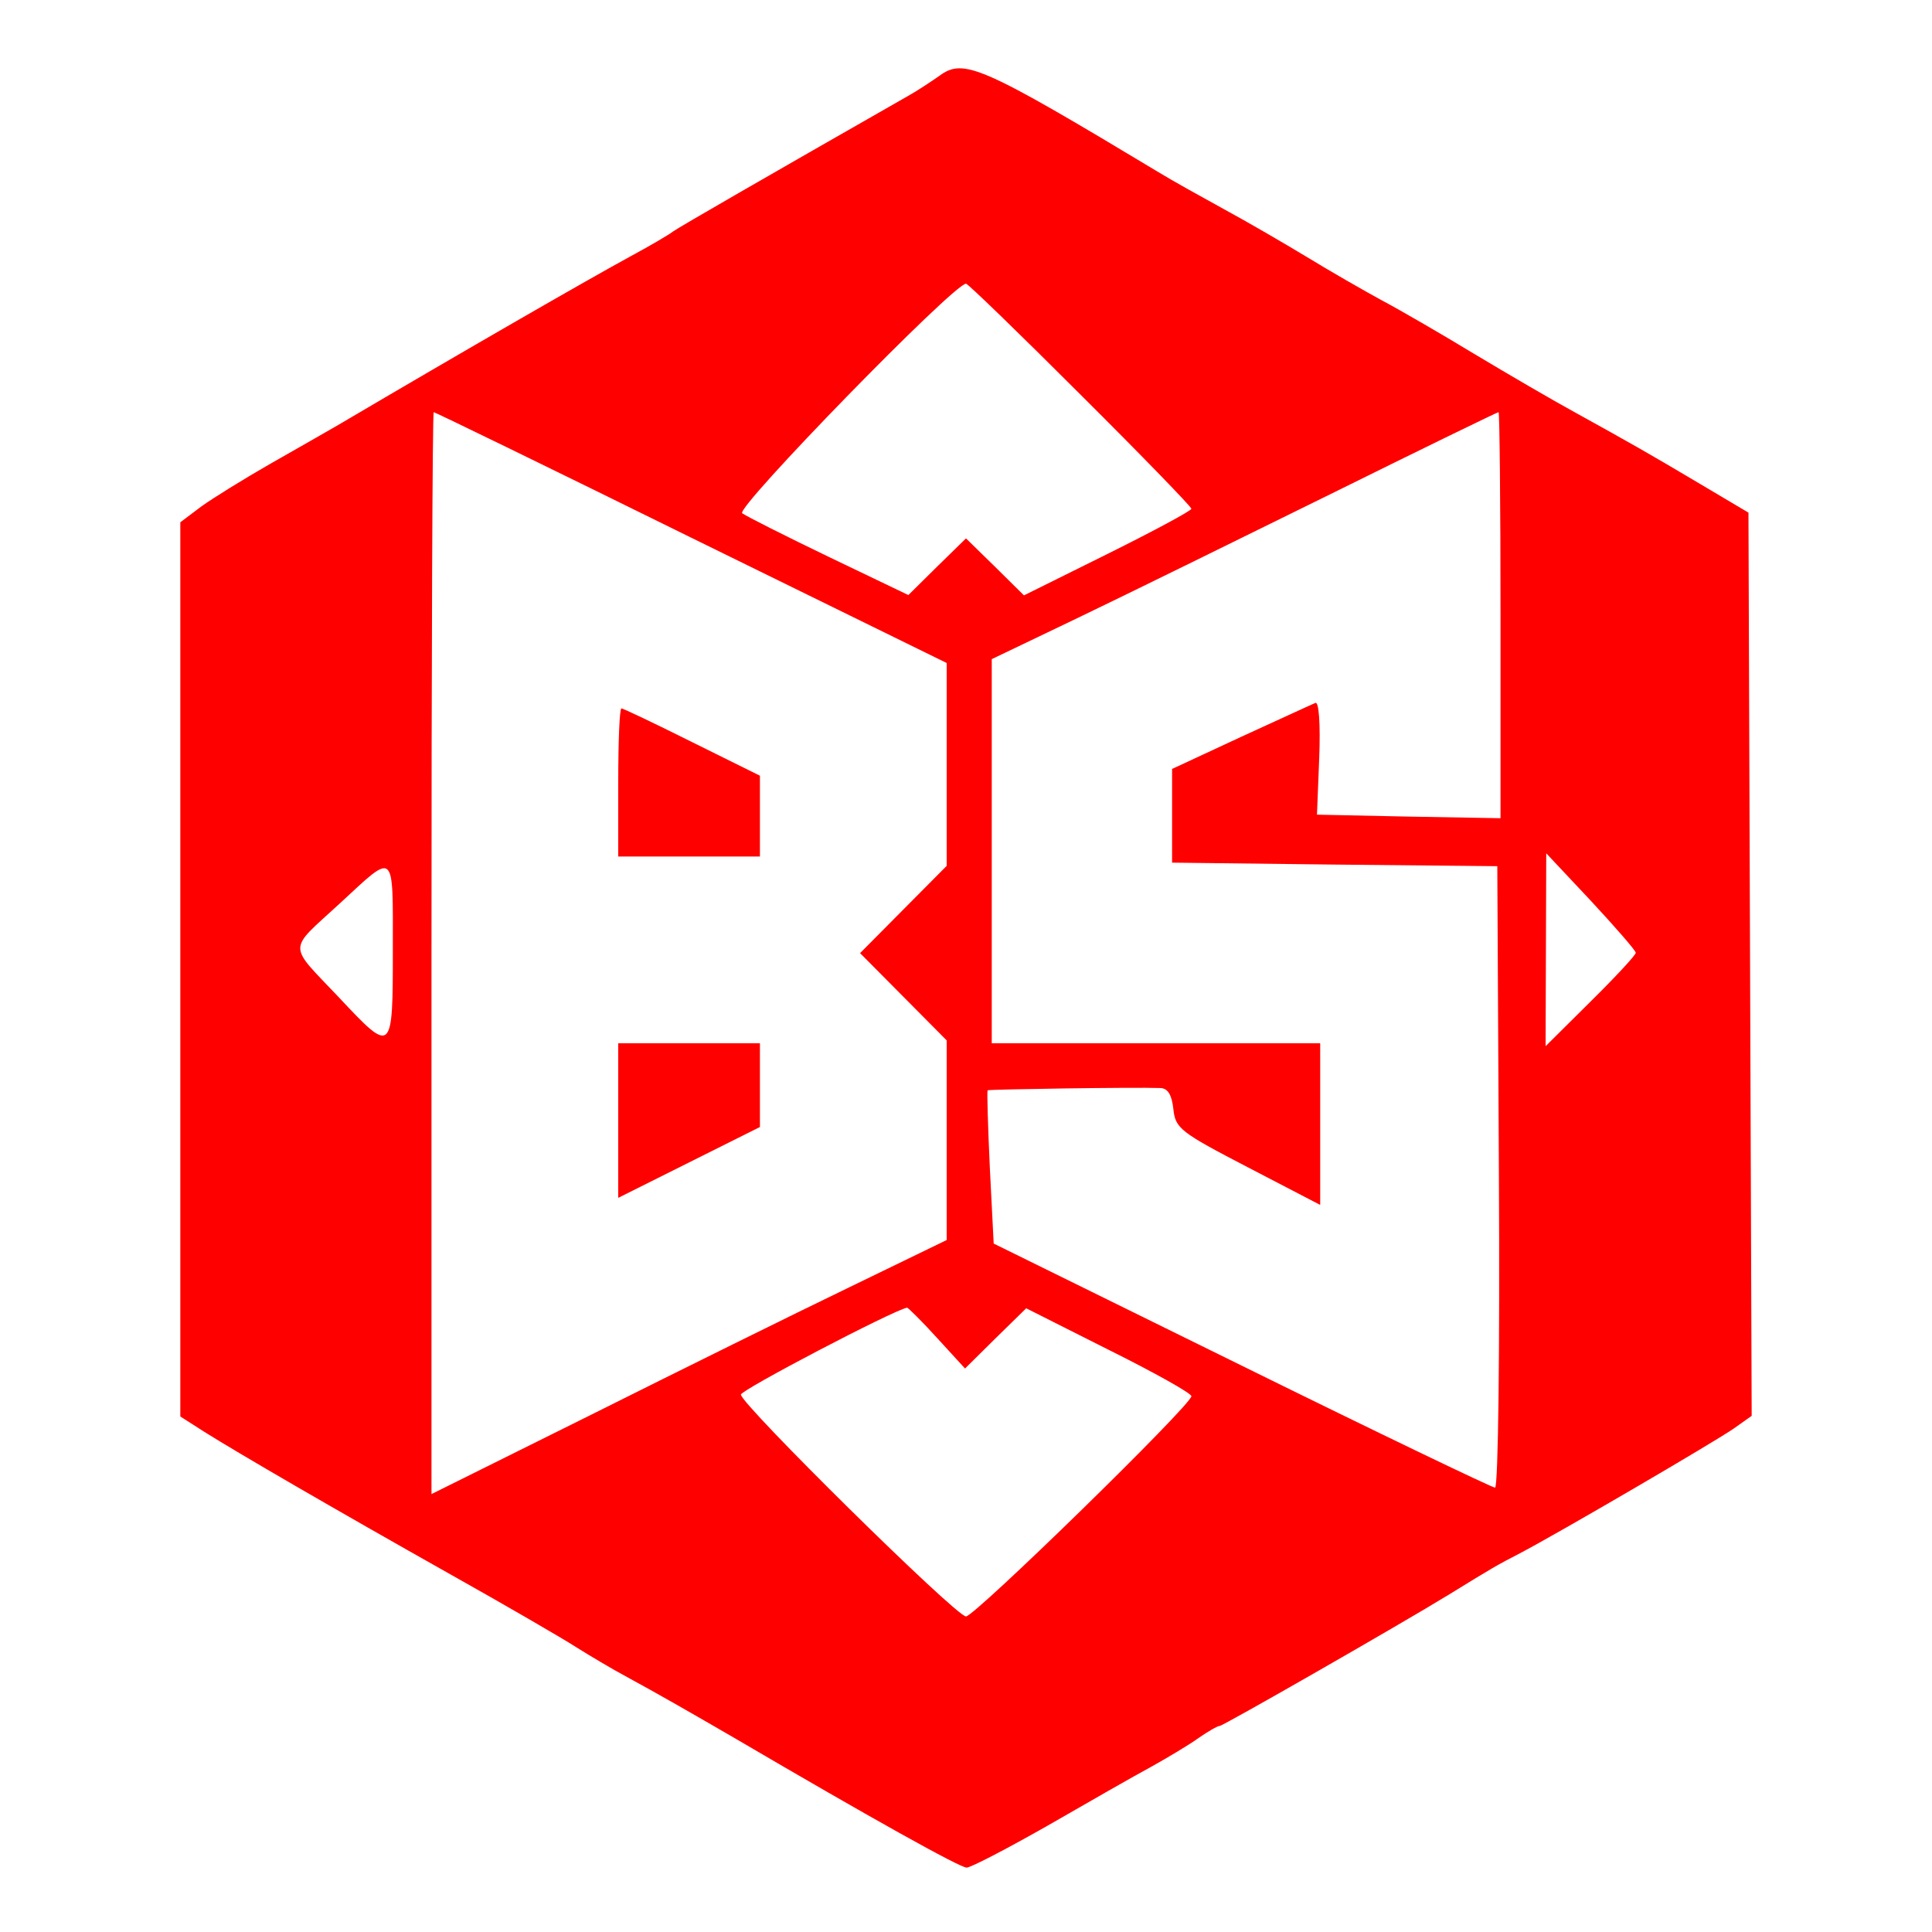 <?xml version="1.0" standalone="no"?>
<!DOCTYPE svg PUBLIC "-//W3C//DTD SVG 20010904//EN"
 "http://www.w3.org/TR/2001/REC-SVG-20010904/DTD/svg10.dtd">
<svg version="1.0" xmlns="http://www.w3.org/2000/svg"
 width="300pt" height="300pt" viewBox="0 0 300 300"
 preserveAspectRatio="xMidYMid meet">
<g transform="translate(0,300) scale(0.05,-0.05)"
fill="#ff0000" stroke="none">
<path d="M2918 5765 c-27 -19 -71 -48 -98 -63 -438 -250 -714 -409 -730 -421
-11 -9 -69 -43 -130 -76 -134 -73 -513 -291 -910 -525 -33 -19 -127 -73 -210
-120 -82 -47 -179 -107 -215 -133 l-65 -49 0 -1389 0 -1388 75 -48 c105 -66
401 -238 765 -443 171 -96 345 -197 387 -224 43 -27 115 -70 160 -94 94 -51
202 -113 333 -189 428 -251 701 -403 722 -403 13 0 126 59 251 130 125 72 270
155 322 183 52 29 119 69 148 90 29 20 58 37 65 37 10 0 555 312 712 408 133
82 150 92 220 128 122 64 608 348 665 388 l55 39 -5 1403 -5 1402 -150 89
c-165 98 -213 125 -390 223 -66 36 -205 117 -310 180 -104 63 -235 139 -290
168 -55 30 -158 89 -230 133 -71 43 -188 111 -260 150 -71 39 -161 89 -200
113 -552 332 -607 356 -682 301z m437 -990 c190 -189 345 -349 345 -355 0 -6
-117 -69 -260 -140 l-260 -129 -90 89 -90 88 -90 -88 -89 -88 -246 118 c-135
65 -256 126 -270 136 -22 16 655 711 695 713 5 1 165 -154 355 -344z m-1208
-445 l793 -389 0 -315 0 -315 -134 -135 -135 -136 135 -136 134 -135 0 -310 0
-310 -305 -148 c-168 -81 -528 -259 -800 -395 l-495 -246 0 1680 c0 924 3
1680 7 1680 4 0 364 -175 800 -390z m2513 -241 l0 -630 -285 5 -285 6 7 177
c4 105 -1 175 -12 170 -10 -4 -114 -52 -232 -106 l-213 -99 0 -146 0 -145 505
-6 505 -5 5 -965 c3 -531 -2 -965 -12 -965 -9 0 -363 170 -787 379 l-770 379
-12 236 c-6 129 -9 237 -7 240 4 3 455 10 537 7 23 -1 35 -21 40 -65 6 -60 21
-72 231 -181 l225 -117 0 251 0 251 -510 0 -510 0 0 597 0 596 265 127 c146
70 498 243 784 384 285 141 521 256 525 256 3 0 6 -284 6 -631z m420 -1048 c0
-7 -63 -75 -140 -151 l-140 -139 1 300 1 299 139 -148 c76 -82 139 -154 139
-161z m-3860 10 c0 -325 -1 -326 -167 -149 -161 170 -161 142 2 292 174 161
165 169 165 -143z m1690 -1206 l87 -95 95 94 95 93 256 -129 c141 -70 257
-135 257 -144 0 -27 -673 -684 -700 -684 -31 0 -700 660 -699 689 1 15 469
260 516 270 3 0 46 -42 93 -94z"/>
<path d="M1920 3570 l0 -230 220 0 220 0 0 125 0 126 -210 104 c-116 58 -215
105 -220 105 -6 0 -10 -103 -10 -230z"/>
<path d="M1920 2520 l0 -240 220 110 220 110 0 130 0 130 -220 0 -220 0 0
-240z"/>
</g>
</svg>
